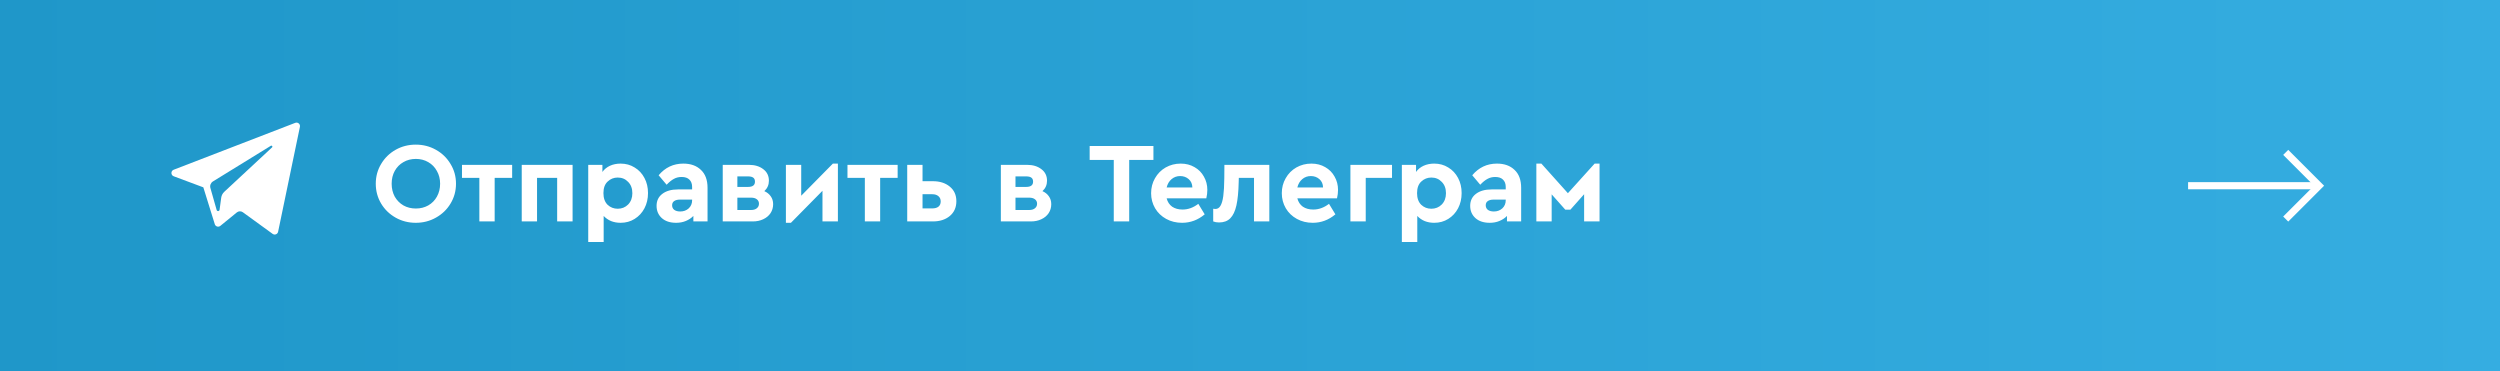 <?xml version="1.0" encoding="UTF-8"?> <svg xmlns="http://www.w3.org/2000/svg" width="350" height="52" viewBox="0 0 350 52" fill="none"><rect x="0" y="0" width="350" height="52" fill="#333333" stroke="none"/> <rect width="350" height="52" transform="translate(0 -0)" fill="url(#paint0_linear_603_1525)"></rect> <g clip-path="url(#clip0_603_1525)"> <path d="M24.318 24.678L28.466 26.227L30.071 31.389C30.174 31.72 30.578 31.842 30.846 31.623L33.158 29.738C33.401 29.541 33.746 29.531 33.999 29.715L38.169 32.742C38.456 32.951 38.863 32.793 38.935 32.447L41.989 17.753C42.068 17.374 41.696 17.058 41.335 17.198L24.313 23.764C23.893 23.926 23.897 24.521 24.318 24.678ZM29.812 25.402L37.918 20.41C38.064 20.321 38.214 20.518 38.089 20.634L31.399 26.852C31.164 27.071 31.012 27.364 30.969 27.682L30.741 29.37C30.711 29.596 30.394 29.618 30.332 29.4L29.456 26.321C29.355 25.969 29.502 25.594 29.812 25.402Z" fill="white"></path> </g> <path d="M58.208 31.192C57.184 31.192 56.245 30.952 55.392 30.472C54.539 29.992 53.861 29.336 53.36 28.504C52.859 27.661 52.608 26.733 52.608 25.72C52.608 24.706 52.859 23.784 53.36 22.952C53.861 22.109 54.539 21.448 55.392 20.968C56.245 20.488 57.184 20.248 58.208 20.248C59.232 20.248 60.171 20.488 61.024 20.968C61.888 21.448 62.571 22.109 63.072 22.952C63.584 23.784 63.84 24.706 63.84 25.72C63.84 26.733 63.584 27.661 63.072 28.504C62.571 29.336 61.888 29.992 61.024 30.472C60.171 30.952 59.232 31.192 58.208 31.192ZM58.224 29.192C58.864 29.192 59.44 29.048 59.952 28.76C60.475 28.461 60.88 28.05 61.168 27.528C61.467 26.994 61.616 26.392 61.616 25.72C61.616 25.058 61.467 24.466 61.168 23.944C60.88 23.41 60.475 22.994 59.952 22.696C59.44 22.397 58.864 22.248 58.224 22.248C57.573 22.248 56.992 22.397 56.48 22.696C55.968 22.984 55.563 23.394 55.264 23.928C54.976 24.45 54.832 25.048 54.832 25.72C54.832 26.392 54.976 26.994 55.264 27.528C55.563 28.05 55.968 28.461 56.48 28.76C56.992 29.048 57.573 29.192 58.224 29.192ZM67.109 24.904H64.677V23.08H71.701V24.904H69.253V31H67.109V24.904ZM73.042 23.08H80.162V31H78.002V24.904H75.186V31H73.042V23.08ZM86.881 22.904C87.617 22.904 88.273 23.085 88.849 23.448C89.436 23.8 89.895 24.29 90.225 24.92C90.556 25.538 90.721 26.242 90.721 27.032C90.721 27.821 90.556 28.53 90.225 29.16C89.895 29.789 89.436 30.285 88.849 30.648C88.273 31.01 87.617 31.192 86.881 31.192C86.401 31.192 85.959 31.112 85.553 30.952C85.148 30.781 84.801 30.541 84.513 30.232V33.88H82.353V23.08H84.337V24.072C84.604 23.698 84.956 23.41 85.393 23.208C85.841 23.005 86.337 22.904 86.881 22.904ZM86.481 29.224C87.057 29.224 87.543 29.026 87.937 28.632C88.332 28.226 88.529 27.698 88.529 27.048C88.529 26.386 88.332 25.858 87.937 25.464C87.553 25.058 87.068 24.856 86.481 24.856C85.937 24.856 85.468 25.042 85.073 25.416C84.679 25.778 84.481 26.317 84.481 27.032C84.481 27.736 84.673 28.28 85.057 28.664C85.452 29.037 85.927 29.224 86.481 29.224ZM95.664 22.904C96.698 22.904 97.52 23.197 98.128 23.784C98.746 24.36 99.056 25.197 99.056 26.296V31H97.072V30.232C96.784 30.53 96.432 30.765 96.016 30.936C95.61 31.106 95.157 31.192 94.656 31.192C93.813 31.192 93.146 30.973 92.656 30.536C92.165 30.088 91.92 29.517 91.92 28.824C91.92 28.109 92.186 27.549 92.72 27.144C93.264 26.728 93.994 26.52 94.912 26.52H96.896V26.168C96.896 25.73 96.768 25.389 96.512 25.144C96.266 24.898 95.904 24.776 95.424 24.776C95.018 24.776 94.656 24.866 94.336 25.048C94.016 25.218 93.68 25.49 93.328 25.864L92.208 24.536C93.125 23.448 94.277 22.904 95.664 22.904ZM95.232 29.608C95.701 29.608 96.096 29.464 96.416 29.176C96.736 28.877 96.896 28.498 96.896 28.04V27.944H95.2C94.848 27.944 94.576 28.013 94.384 28.152C94.192 28.28 94.096 28.477 94.096 28.744C94.096 29.01 94.197 29.224 94.4 29.384C94.613 29.533 94.89 29.608 95.232 29.608ZM107.007 26.76C107.391 26.93 107.689 27.17 107.903 27.48C108.127 27.789 108.239 28.157 108.239 28.584C108.239 29.053 108.116 29.474 107.871 29.848C107.625 30.21 107.284 30.493 106.847 30.696C106.42 30.898 105.935 31 105.391 31H101.183V23.08H104.863C105.673 23.08 106.34 23.282 106.863 23.688C107.385 24.082 107.647 24.621 107.647 25.304C107.647 25.88 107.433 26.365 107.007 26.76ZM103.231 26.168H104.735C105.375 26.168 105.695 25.922 105.695 25.432C105.695 25.176 105.615 24.989 105.455 24.872C105.295 24.754 105.055 24.696 104.735 24.696H103.231V26.168ZM105.151 29.4C105.492 29.4 105.759 29.32 105.951 29.16C106.153 29 106.255 28.786 106.255 28.52C106.255 28.253 106.153 28.045 105.951 27.896C105.759 27.746 105.492 27.672 105.151 27.672H103.231V29.4H105.151ZM117.306 22.904V31H115.146V26.712L110.73 31.192H110.026V23.08H112.17V27.4L116.602 22.904H117.306ZM121.078 24.904H118.646V23.08H125.67V24.904H123.222V31H121.078V24.904ZM127.011 23.08H129.155V25.368H130.595C131.565 25.368 132.355 25.618 132.963 26.12C133.581 26.621 133.891 27.304 133.891 28.168C133.891 29.042 133.581 29.736 132.963 30.248C132.355 30.749 131.565 31 130.595 31H127.011V23.08ZM130.531 29.176C130.893 29.176 131.176 29.096 131.379 28.936C131.592 28.765 131.699 28.52 131.699 28.2C131.699 27.89 131.592 27.645 131.379 27.464C131.165 27.282 130.883 27.192 130.531 27.192H129.155V29.176H130.531ZM145.944 26.76C146.328 26.93 146.627 27.17 146.84 27.48C147.064 27.789 147.176 28.157 147.176 28.584C147.176 29.053 147.053 29.474 146.808 29.848C146.563 30.21 146.221 30.493 145.784 30.696C145.357 30.898 144.872 31 144.328 31H140.12V23.08H143.8C144.611 23.08 145.277 23.282 145.8 23.688C146.323 24.082 146.584 24.621 146.584 25.304C146.584 25.88 146.371 26.365 145.944 26.76ZM142.168 26.168H143.672C144.312 26.168 144.632 25.922 144.632 25.432C144.632 25.176 144.552 24.989 144.392 24.872C144.232 24.754 143.992 24.696 143.672 24.696H142.168V26.168ZM144.088 29.4C144.429 29.4 144.696 29.32 144.888 29.16C145.091 29 145.192 28.786 145.192 28.52C145.192 28.253 145.091 28.045 144.888 27.896C144.696 27.746 144.429 27.672 144.088 27.672H142.168V29.4H144.088ZM155.928 22.392H152.552V20.44H161.48V22.392H158.088V31H155.928V22.392ZM168.883 27.768H163.331C163.459 28.269 163.715 28.658 164.099 28.936C164.494 29.202 164.979 29.336 165.555 29.336C166.334 29.336 167.07 29.069 167.763 28.536L168.659 30.008C167.721 30.797 166.665 31.192 165.491 31.192C164.67 31.192 163.929 31.01 163.267 30.648C162.606 30.285 162.089 29.789 161.715 29.16C161.342 28.52 161.155 27.816 161.155 27.048C161.155 26.28 161.337 25.581 161.699 24.952C162.062 24.312 162.558 23.81 163.187 23.448C163.827 23.085 164.531 22.904 165.299 22.904C166.025 22.904 166.67 23.069 167.235 23.4C167.801 23.72 168.238 24.162 168.547 24.728C168.867 25.282 169.027 25.901 169.027 26.584C169.027 26.968 168.979 27.362 168.883 27.768ZM165.219 24.648C164.761 24.648 164.361 24.792 164.019 25.08C163.678 25.368 163.449 25.757 163.331 26.248H166.931C166.921 25.757 166.75 25.368 166.419 25.08C166.089 24.792 165.689 24.648 165.219 24.648ZM177.705 23.08V31H175.561V24.904H173.433L173.417 25.512C173.385 26.866 173.278 27.949 173.097 28.76C172.915 29.57 172.627 30.173 172.233 30.568C171.849 30.952 171.326 31.144 170.665 31.144C170.355 31.144 170.083 31.096 169.849 31V29.224C169.934 29.245 170.035 29.256 170.153 29.256C170.451 29.256 170.686 29.112 170.857 28.824C171.038 28.536 171.171 28.082 171.257 27.464C171.342 26.845 171.39 26.013 171.401 24.968L171.417 23.08H177.705ZM187.18 27.768H181.628C181.756 28.269 182.012 28.658 182.396 28.936C182.791 29.202 183.276 29.336 183.852 29.336C184.631 29.336 185.367 29.069 186.06 28.536L186.956 30.008C186.017 30.797 184.961 31.192 183.788 31.192C182.967 31.192 182.225 31.01 181.564 30.648C180.903 30.285 180.385 29.789 180.012 29.16C179.639 28.52 179.452 27.816 179.452 27.048C179.452 26.28 179.633 25.581 179.996 24.952C180.359 24.312 180.855 23.81 181.484 23.448C182.124 23.085 182.828 22.904 183.596 22.904C184.321 22.904 184.967 23.069 185.532 23.4C186.097 23.72 186.535 24.162 186.844 24.728C187.164 25.282 187.324 25.901 187.324 26.584C187.324 26.968 187.276 27.362 187.18 27.768ZM183.516 24.648C183.057 24.648 182.657 24.792 182.316 25.08C181.975 25.368 181.745 25.757 181.628 26.248H185.228C185.217 25.757 185.047 25.368 184.716 25.08C184.385 24.792 183.985 24.648 183.516 24.648ZM189.058 23.08H194.882V24.904H191.202V31H189.058V23.08ZM200.788 22.904C201.524 22.904 202.18 23.085 202.756 23.448C203.342 23.8 203.801 24.29 204.132 24.92C204.462 25.538 204.628 26.242 204.628 27.032C204.628 27.821 204.462 28.53 204.132 29.16C203.801 29.789 203.342 30.285 202.756 30.648C202.18 31.01 201.524 31.192 200.788 31.192C200.308 31.192 199.865 31.112 199.46 30.952C199.054 30.781 198.708 30.541 198.42 30.232V33.88H196.26V23.08H198.244V24.072C198.51 23.698 198.862 23.41 199.299 23.208C199.748 23.005 200.244 22.904 200.788 22.904ZM200.388 29.224C200.964 29.224 201.449 29.026 201.844 28.632C202.238 28.226 202.436 27.698 202.436 27.048C202.436 26.386 202.238 25.858 201.844 25.464C201.46 25.058 200.974 24.856 200.388 24.856C199.844 24.856 199.374 25.042 198.98 25.416C198.585 25.778 198.388 26.317 198.388 27.032C198.388 27.736 198.58 28.28 198.964 28.664C199.358 29.037 199.833 29.224 200.388 29.224ZM209.57 22.904C210.605 22.904 211.426 23.197 212.034 23.784C212.653 24.36 212.962 25.197 212.962 26.296V31H210.978V30.232C210.69 30.53 210.338 30.765 209.922 30.936C209.517 31.106 209.063 31.192 208.562 31.192C207.719 31.192 207.053 30.973 206.562 30.536C206.071 30.088 205.826 29.517 205.826 28.824C205.826 28.109 206.093 27.549 206.626 27.144C207.17 26.728 207.901 26.52 208.818 26.52H210.802V26.168C210.802 25.73 210.674 25.389 210.418 25.144C210.173 24.898 209.81 24.776 209.33 24.776C208.925 24.776 208.562 24.866 208.242 25.048C207.922 25.218 207.586 25.49 207.234 25.864L206.114 24.536C207.031 23.448 208.183 22.904 209.57 22.904ZM209.138 29.608C209.607 29.608 210.002 29.464 210.322 29.176C210.642 28.877 210.802 28.498 210.802 28.04V27.944H209.106C208.754 27.944 208.482 28.013 208.29 28.152C208.098 28.28 208.002 28.477 208.002 28.744C208.002 29.01 208.103 29.224 208.306 29.384C208.519 29.533 208.797 29.608 209.138 29.608ZM215.089 22.904H215.793L219.505 27.048L223.249 22.904H223.937V31H221.777V27.192L219.857 29.352H219.137L217.233 27.208V31H215.089V22.904Z" fill="white"></path> <path d="M306.333 26H324.667" stroke="white"></path> <path d="M320 21.333L324.667 26L320 30.667" stroke="white"></path> <defs> <linearGradient id="paint0_linear_603_1525" x1="0" y1="52" x2="350" y2="52" gradientUnits="userSpaceOnUse"> <stop stop-color="#1F97C9"></stop> <stop offset="1" stop-color="#35ADE1"></stop> </linearGradient> <clipPath id="clip0_603_1525"> <rect width="18" height="18" fill="white" transform="translate(24 16)"></rect> </clipPath> </defs> </svg> 